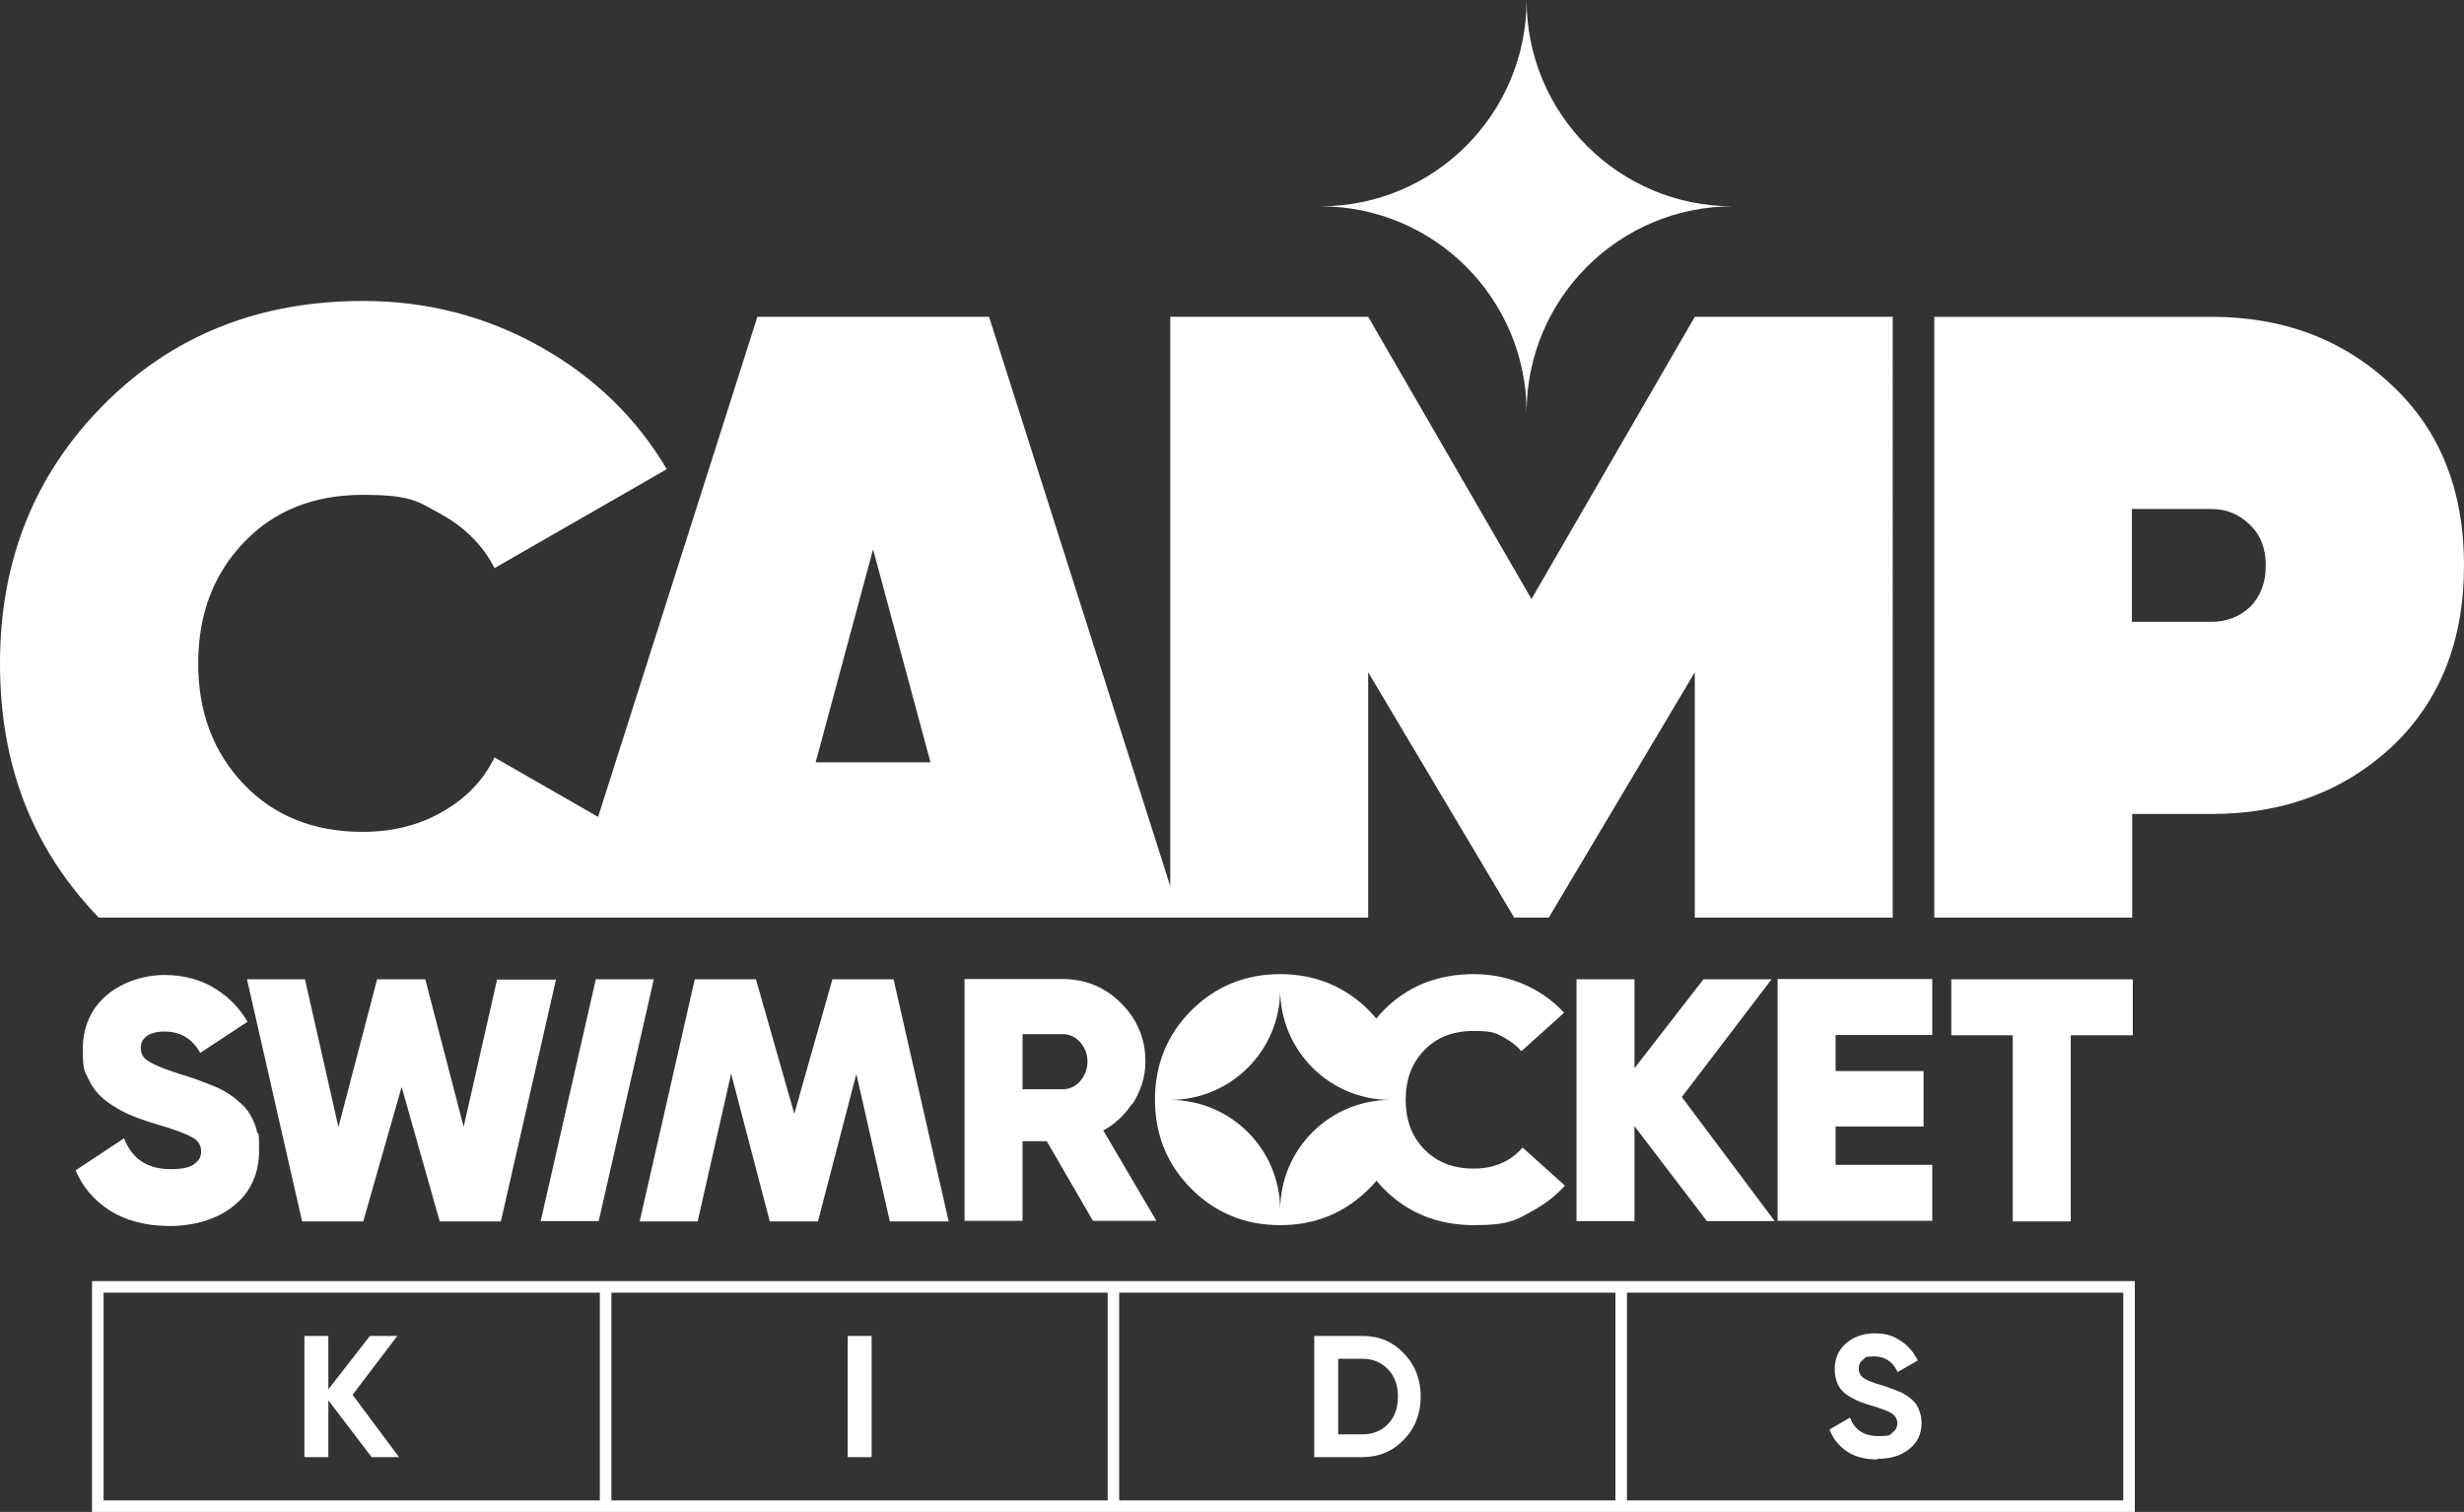 <?xml version="1.0" encoding="UTF-8"?>
<svg xmlns="http://www.w3.org/2000/svg" version="1.1" viewBox="0 0 854 524">
  <rect x="0" y="0" width="854" height="524" fill="#333333" stroke="none"/>
  <defs>
    <style>
      .cls-1 {
        fill-rule: evenodd;
      }

      .cls-1, .cls-2 {
        fill: #fff;
      }
    </style>
  </defs>
  <!-- Generator: Adobe Illustrator 28.7.1, SVG Export Plug-In . SVG Version: 1.2.0 Build 142)  -->
  <g>
    <g id="_Слой_1" data-name="Слой_1">
      <g>
        <path class="cls-2" d="M600.5,71.5C561.1,71.5,529.1,39.5,529.1,0c0,39.5-32,71.5-71.5,71.5,39.5,0,71.5,32,71.5,71.5,0-39.5,32-71.5,71.5-71.5h0Z"/>
        <path class="cls-1" d="M34.3,318h439.9v-85l50.6,85h12l50.6-85v85h68.6V109.8h-68.6l-56.6,97.8-56.6-97.8h-68.6v197.3l-62.8-197.3h-80.3l-55.2,173.3-35.9-20.6c-3.9,8-10,14.3-18.2,18.9-8,4.6-17.2,6.9-27.5,6.9-16.9,0-30.7-5.5-41.2-16.5-10.5-11-15.8-24.9-15.8-41.9s5.3-30.9,15.8-41.9c10.5-11,24.2-16.5,41.2-16.5s19.2,2.3,27.5,6.9c8.2,4.6,14.3,10.8,18.2,18.5l59.7-34.3c-10.5-17.8-25.2-32-43.9-42.5-18.8-10.5-39.2-15.8-61.4-15.8-36.1,0-66.1,12-89.9,36C12,164.4,0,194.2,0,229.9s11.4,64.3,34.2,88.1ZM739,318v-35.9h27.5c24.9,0,45.8-7.8,62.5-23.3,16.7-15.8,25-36.7,25-62.8s-8.3-46.9-25-62.5c-16.7-15.8-37.5-23.7-62.5-23.7h-96.1v208.2h68.6ZM322.5,264.2h-39.8l19.9-73.8,19.9,73.8ZM766.4,215.5c5.3,0,9.7-1.7,13.4-5.1,3.7-3.7,5.5-8.5,5.5-14.4s-1.8-10.6-5.5-14.1c-3.7-3.7-8.1-5.5-13.4-5.5h-27.5v39.1h27.5Z"/>
        <path class="cls-2" d="M676.3,339.4v19.4h21.3v64.5h20.1v-64.5h21.5v-19.4h-62.9Z"/>
        <path class="cls-2" d="M636.2,390.4h30.5v-19.2h-30.5v-12.5h33.5v-19.4h-53.6v83.8h53.6v-19.4h-33.5v-13.4Z"/>
        <path class="cls-2" d="M614,339.4h-23.6l-23.9,30.8v-30.8h-20.1v83.8h20.1v-32.9l25.1,32.9h23.5l-32.2-43,31.1-40.8Z"/>
        <path class="cls-2" d="M527.7,397.7c-1.5,1.8-3.4,3.4-5.6,4.6-3.3,1.8-7.1,2.7-11.3,2.7-7.2,0-12.7-2.2-17.1-6.6-4.3-4.4-6.5-10.1-6.5-17.2s2.1-12.8,6.5-17.3c4.3-4.4,9.9-6.6,17.1-6.6s7.9.9,11.2,2.7c2.1,1.2,3.8,2.6,5.3,4.3l14.8-13.3c-2.9-3.2-6.4-5.9-10.3-8.1-6.4-3.5-13.5-5.3-21-5.3-12.5,0-23,4.2-31.2,12.5-.9.9-1.8,1.9-2.6,2.9-.8-.9-1.6-1.9-2.5-2.8-8.4-8.4-18.8-12.6-30.8-12.6s-22.4,4.2-30.8,12.6-12.6,18.8-12.6,30.9,4.2,22.5,12.6,30.9c8.4,8.4,18.7,12.6,30.8,12.6s22.4-4.2,30.8-12.6c.9-.9,1.8-1.8,2.6-2.8.8,1,1.6,1.9,2.5,2.8,8.2,8.3,18.7,12.6,31.2,12.6s14.7-1.8,21-5.3c4.1-2.3,7.6-5.1,10.6-8.4l-14.8-13.3h0ZM443.7,419.4c0-21.1-17.1-38.2-38.2-38.2,21.1,0,38.2-17.1,38.2-38.2,0,21.1,17.1,38.2,38.2,38.2-21.1,0-38.2,17.1-38.2,38.2Z"/>
        <path class="cls-2" d="M392.4,382.8c3-4.6,4.6-9.6,4.6-14.9,0-7.8-2.8-14.6-8.4-20.2s-12.4-8.4-20.3-8.4h-34v83.8h20.1v-27.6h8.4l16,27.6h22l-18.4-31.3c4-2.2,7.3-5.3,9.9-9.2h0ZM354.4,358.4h13.9c2.3,0,4.3.9,6,2.7,1.7,1.9,2.6,4.1,2.6,6.8s-.9,4.9-2.6,6.9c-1.7,1.8-3.7,2.7-6,2.7h-13.9v-19.1Z"/>
        <path class="cls-2" d="M308.4,423.3l-11.6-51.1-13.3,51.1h-16.7l-13.4-51.2-11.6,51.2h-20.1s19.1-83.9,19.1-83.9h20.1s1.1,0,1.1,0l13.3,46.6,13.2-46.6h21.2l19.1,83.9h-20.1Z"/>
        <path class="cls-2" d="M226.6,339.4h-20.1l-19.1,83.8h20.1l19.1-83.8Z"/>
        <path class="cls-2" d="M172.3,339.4l-11.6,51.1-13.3-51.1h-16.7l-13.4,51.2-11.6-51.2h-20.1s19.1,83.9,19.1,83.9h20.1,0s1.1,0,1.1,0l13.3-46.6,13.2,46.6h21.2l19.1-83.8h-20.1Z"/>
        <path class="cls-2" d="M89,391.7c-.6-2.1-1.4-3.9-2.3-5.4-.9-1.6-2.2-3.1-3.9-4.5-1.6-1.4-3-2.4-4.3-3.2-1.3-.8-3.1-1.7-5.4-2.6-2.3-.9-4-1.5-5.2-2-1.3-.4-3.1-1-5.6-1.8-7-2.2-10-3.8-11.3-4.7-1.5-1.1-2.2-2.5-2.2-4.3s.6-2.9,1.9-4c1.4-1.1,3.6-1.7,6.3-1.7,5.5,0,9.6,2.4,12.4,7.4l16.4-10.8c-2.7-4.6-6.3-8.3-10.6-11.1-5.2-3.4-11.3-5.1-18.2-5.1s-14.4,2.3-19.9,6.9c-5.6,4.7-8.4,11.1-8.4,18.9s.7,7.5,2.1,10.5c1.4,3.1,3.6,5.6,6.3,7.6,2.6,1.9,5.2,3.4,7.8,4.5,2.5,1.1,5.6,2.2,9.3,3.3,6.2,1.8,10.5,3.4,12.8,4.8,1.8,1.1,2.7,2.6,2.7,4.6s-.7,3.1-2.2,4.3c-1.6,1.3-4.4,1.9-8.3,1.9-8.1,0-13.4-3.5-16.2-10.7l-16.8,11.1c2.4,5.7,6.3,10.3,11.5,13.7,5.7,3.7,12.8,5.6,21.1,5.6s16.5-2.3,22.2-7c5.9-4.7,8.8-11.2,8.8-19.2s-.3-4.8-.9-6.9h0Z"/>
        <path class="cls-2" d="M138.3,505h-9.5l-15-19.7v19.7h-8.3v-42h8.3v18.5l14.4-18.5h9.5l-15.5,20.4,16.1,21.6Z"/>
        <path class="cls-2" d="M472.2,463c5.8,0,10.6,2,14.4,6.1,3.9,4,5.8,9,5.8,14.9s-1.9,10.9-5.8,14.9c-3.8,4-8.6,6.1-14.4,6.1h-16.7v-42h16.7ZM472.2,497.1c3.6,0,6.6-1.2,8.9-3.6,2.3-2.4,3.4-5.6,3.4-9.5s-1.1-7-3.4-9.4c-2.3-2.4-5.2-3.7-8.9-3.7h-8.4v26.2h8.4Z"/>
        <path class="cls-2" d="M293.8,463h8.3v42h-8.3v-42Z"/>
        <path class="cls-2" d="M563.9,444H31.9v80h708v-80h-176ZM207.9,520H35.9v-72h172v72ZM383.9,520h-172v-72h172v72ZM559.9,520h-172v-72h172v72ZM735.9,520h-172v-72h172v72Z"/>
        <path class="cls-2" d="M650.6,505.8c-4.2,0-7.7-.9-10.5-2.8-2.8-1.9-4.8-4.4-6-7.6l7.1-4.1c1.6,4.3,4.9,6.4,9.7,6.4s4-.4,5.1-1.3c1.1-.8,1.6-1.9,1.6-3.2s-.7-2.6-2-3.4c-1.3-.8-3.7-1.7-7.1-2.7-1.9-.6-3.5-1.1-4.8-1.7-1.3-.6-2.6-1.3-3.9-2.2-1.3-1-2.3-2.2-2.9-3.6s-1-3.1-1-5c0-3.8,1.3-6.8,4-9.1,2.7-2.3,6-3.4,9.8-3.4s6.4.8,8.9,2.5c2.6,1.6,4.6,3.9,6.1,6.9l-7,4c-1.7-3.6-4.4-5.4-8-5.4s-3.1.4-4.1,1.2c-1,.8-1.4,1.8-1.4,3s.5,2.4,1.6,3.2c1.1.8,3.2,1.7,6.4,2.6,1.3.4,2.2.7,2.9,1,.7.2,1.6.5,2.7,1,1.2.4,2,.9,2.6,1.3.6.4,1.4.9,2.2,1.6.8.7,1.4,1.4,1.8,2.1.4.7.8,1.6,1.1,2.6.3,1,.5,2.1.5,3.3,0,3.9-1.4,7-4.3,9.2-2.8,2.3-6.5,3.4-11,3.4Z"/>
      </g>
    </g>
  </g>
</svg>